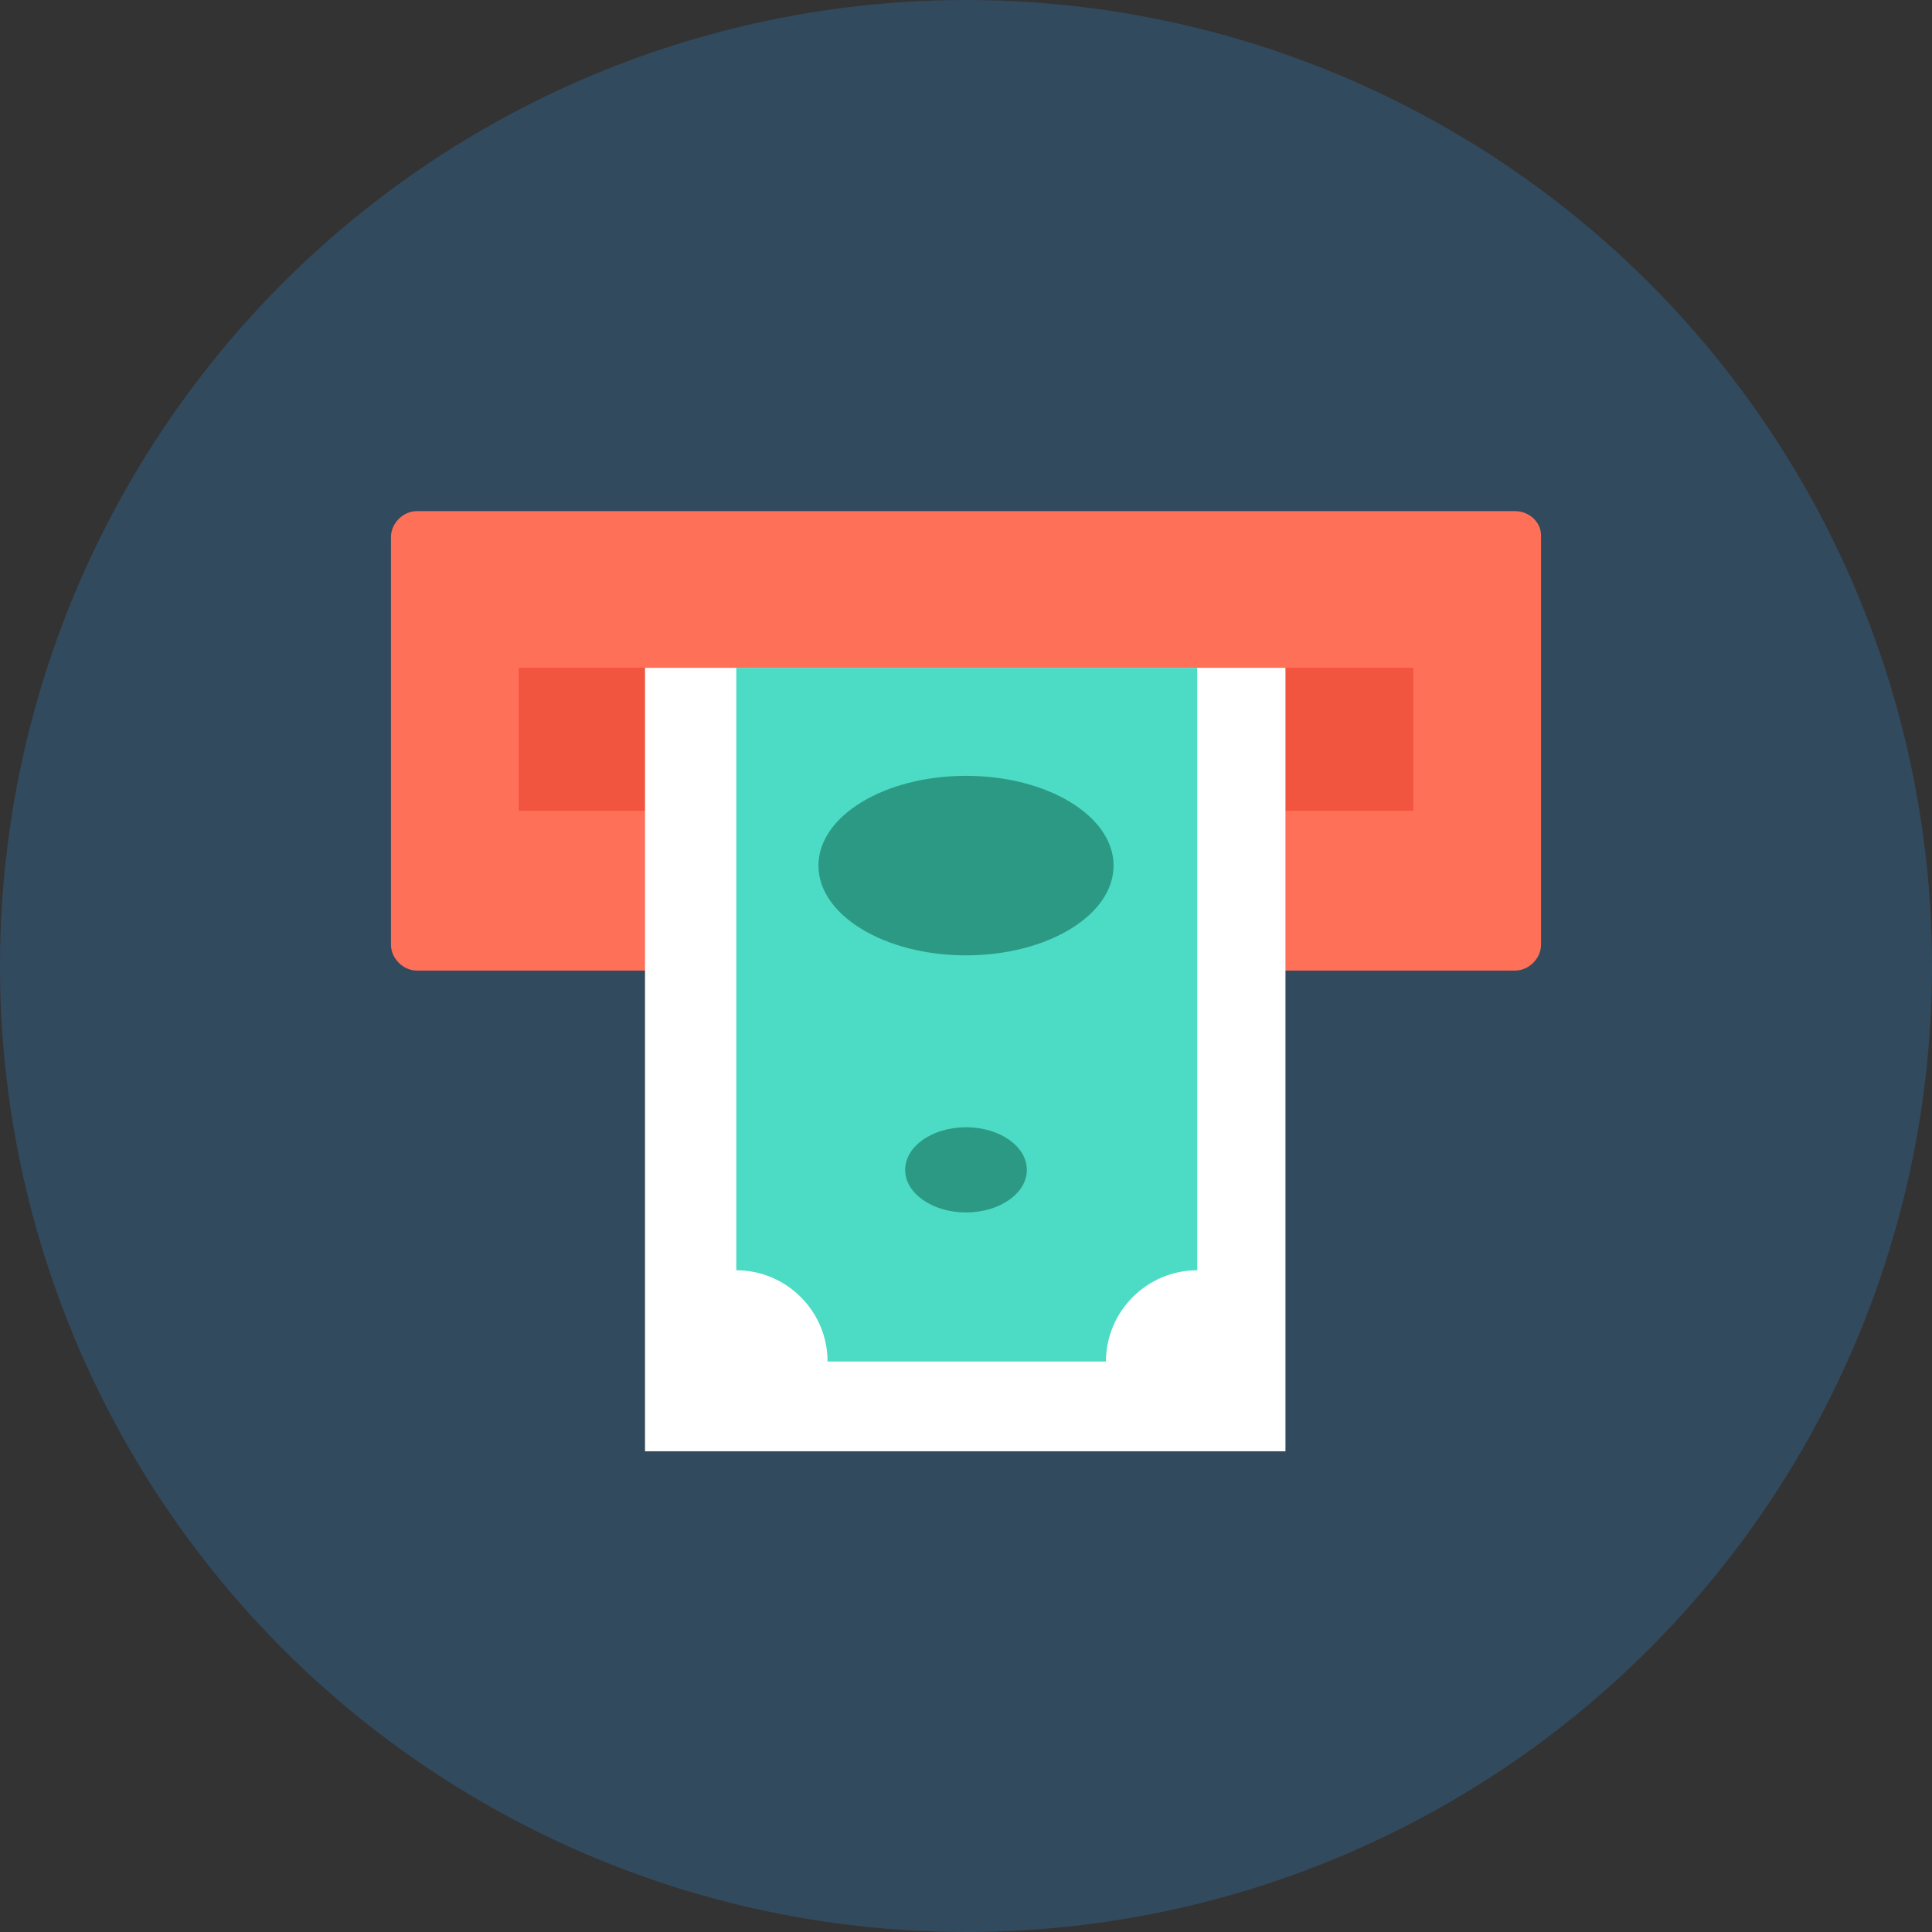 <?xml version="1.0" encoding="iso-8859-1"?>
<!-- Uploaded to: SVG Repo, www.svgrepo.com, Generator: SVG Repo Mixer Tools -->
<svg version="1.1" id="Layer_1" xmlns="http://www.w3.org/2000/svg" xmlns:xlink="http://www.w3.org/1999/xlink" 
	 viewBox="0 0 508 508" xml:space="preserve">
<rect x="0" y="0" width="508" height="508" fill="#333333" stroke="none"/>
<circle style="fill:#324A5E;" cx="254" cy="254" r="254"/>
<path style="fill:#FF7058;" d="M398.4,134.4H109.6c-3.6,0-6.8,3.2-6.8,6.8v107.2c0,3.6,3.2,6.8,6.8,6.8h288.8c3.6,0,6.8-3.2,6.8-6.8
	V140.8C405.2,137.2,402,134.4,398.4,134.4z"/>
<rect x="136.4" y="175.6" style="fill:#F1543F;" width="235.2" height="37.6"/>
<rect x="169.6" y="175.6" style="fill:#FFFFFF;" width="168.4" height="206"/>
<path style="fill:#4CDBC4;" d="M193.6,175.6V334c13.2,0,24,10.8,24,24h73.2c0-13.2,10.8-24,24-24V175.6H193.6z"/>
<g>
	<ellipse style="fill:#2C9984;" cx="254" cy="227.6" rx="38.8" ry="23.6"/>
	<ellipse style="fill:#2C9984;" cx="254" cy="307.6" rx="16" ry="11.2"/>
</g>
</svg>